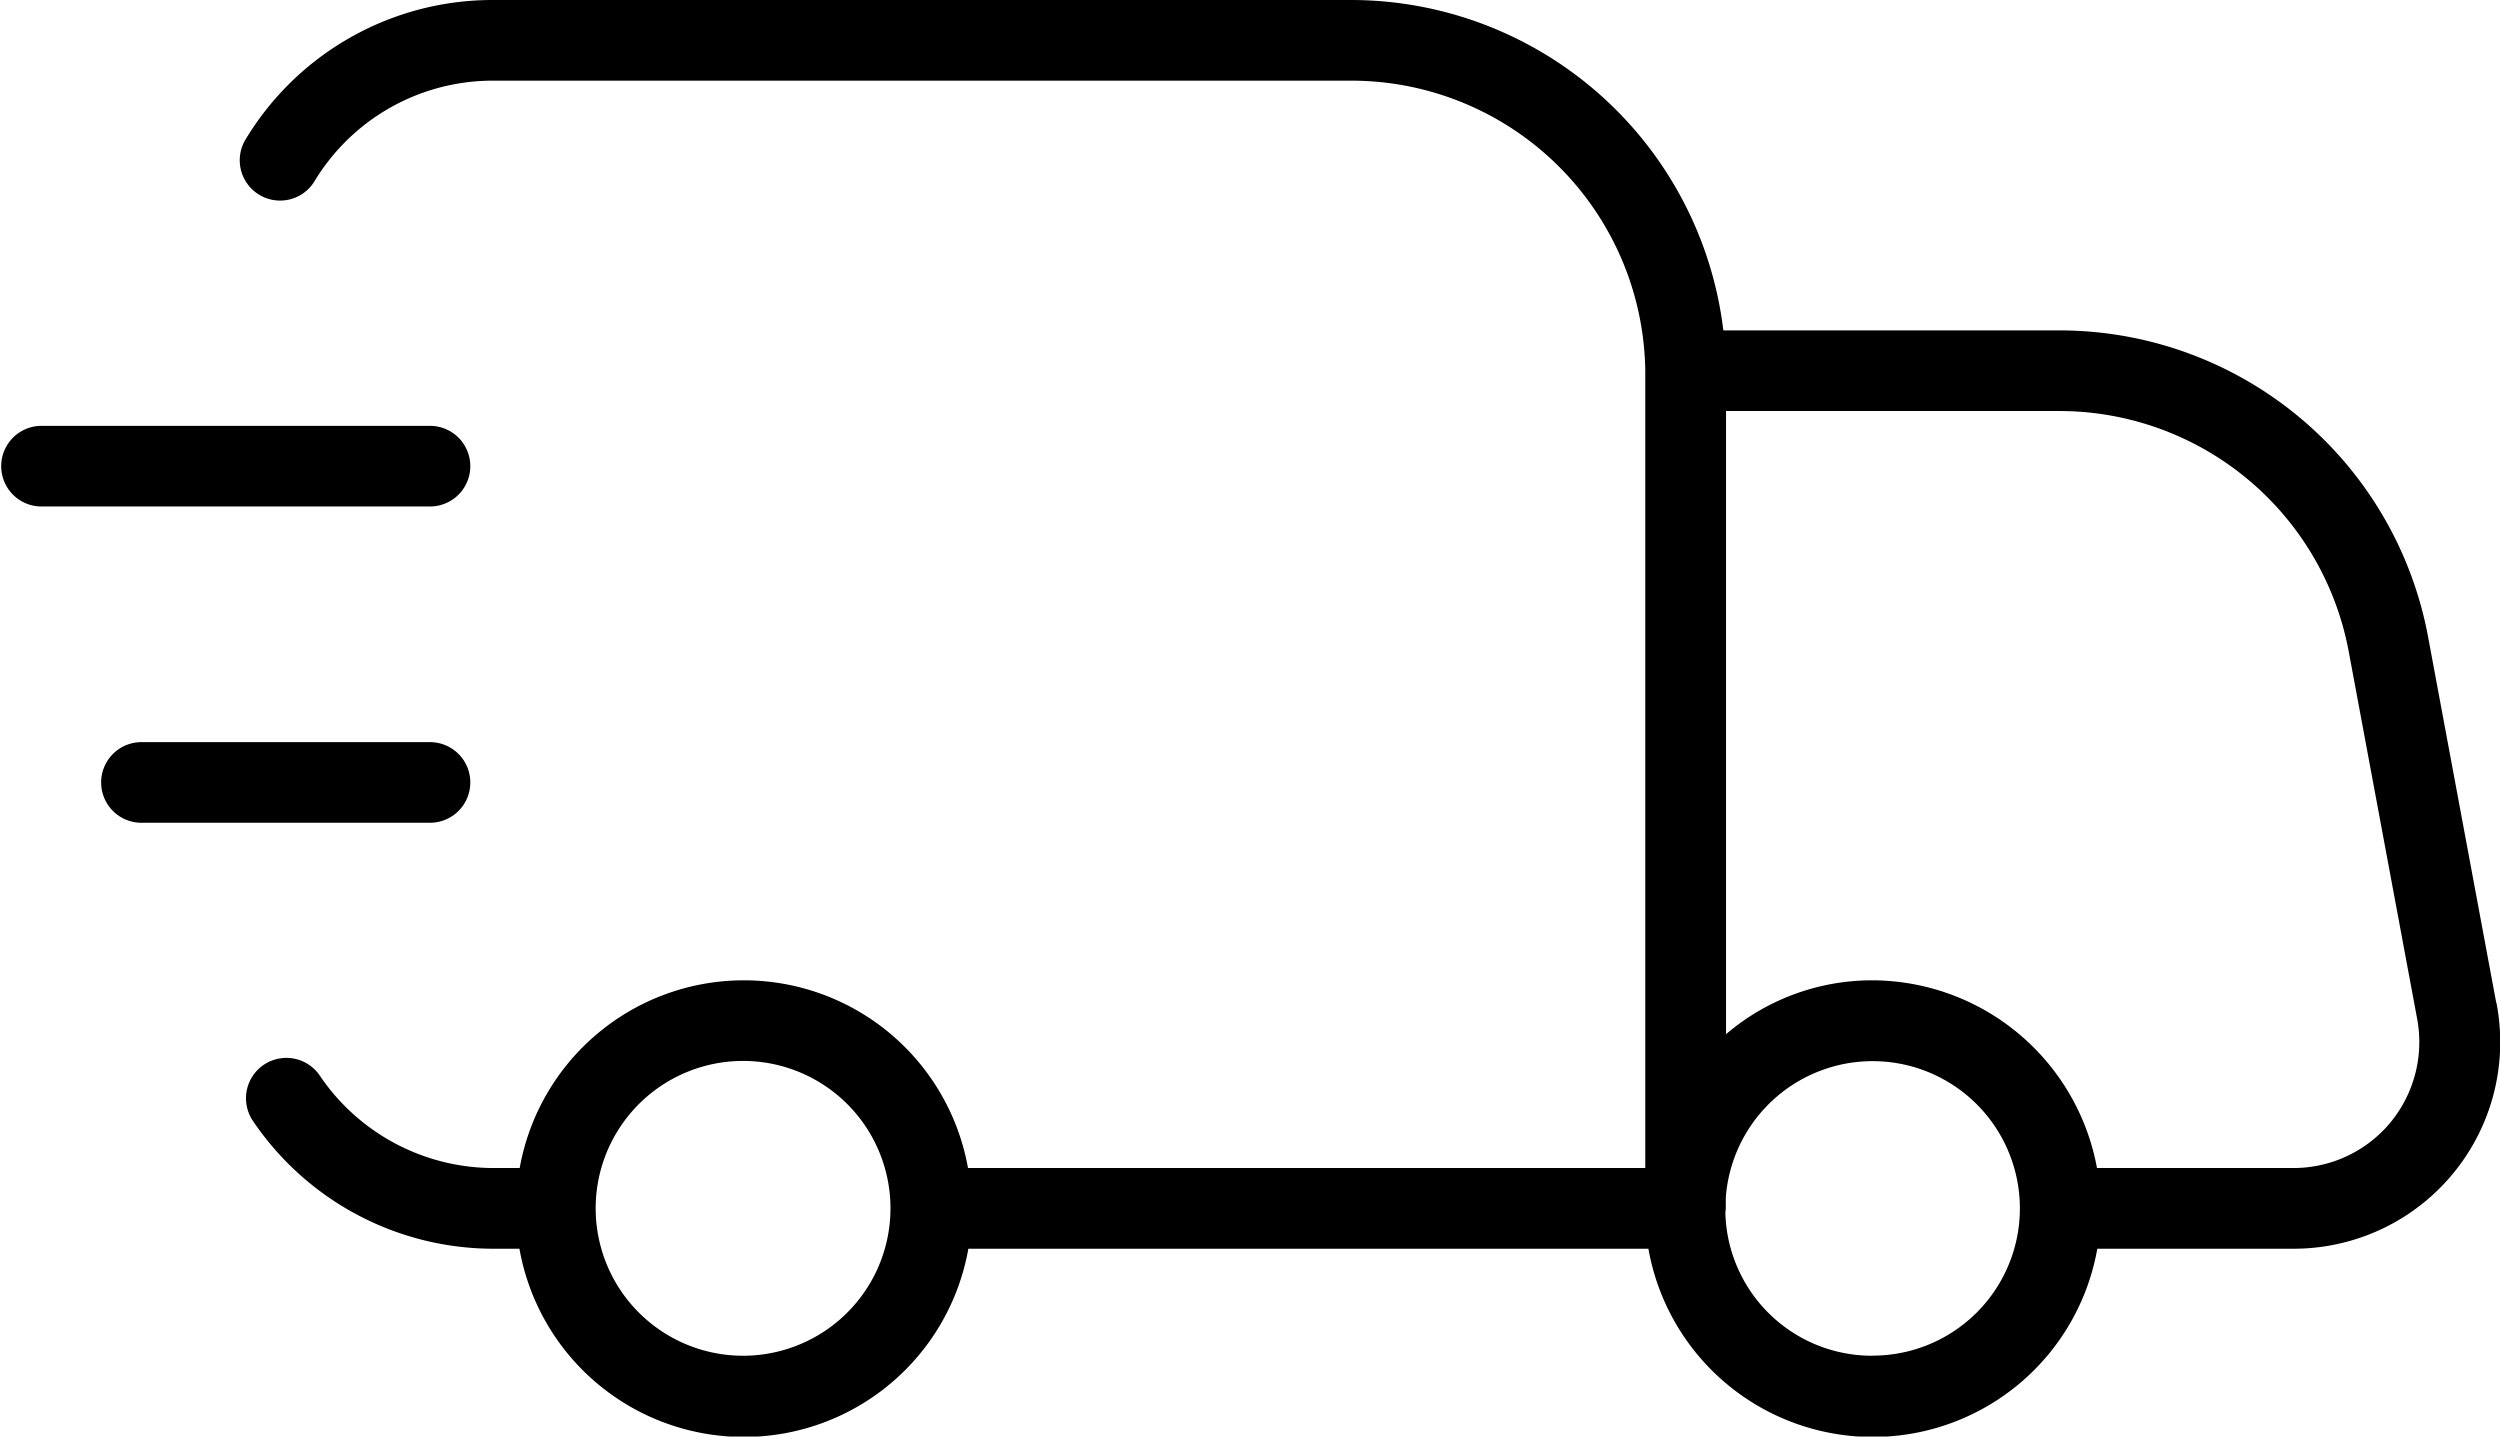 <svg xmlns="http://www.w3.org/2000/svg" width="69.613" height="40" viewBox="0 0 69.613 40"><g transform="translate(-5.009 -24.149)"><g transform="translate(5.009 24.149)"><path d="M76.464,52.063,74.559,41.837A10.444,10.444,0,0,0,64.3,33.349H54.944a10.449,10.449,0,0,0-10.343-9.2H20.71a8.031,8.031,0,0,0-6.933,3.912,1.123,1.123,0,0,0,1.922,1.16,5.8,5.8,0,0,1,5.011-2.826H44.6a8.189,8.189,0,0,1,8.17,8.078v22.2H33.911a6.34,6.34,0,0,0-12.483,0h-.719A5.843,5.843,0,0,1,15.862,54.1,1.123,1.123,0,0,0,14,55.361a8.084,8.084,0,0,0,6.708,3.559h.713a6.347,6.347,0,0,0,12.5,0H52.857a6.347,6.347,0,0,0,12.5,0h5.454a5.752,5.752,0,0,0,5.658-6.858ZM27.648,61.9a4.1,4.1,0,0,1,0-8.209,4.1,4.1,0,1,1,0,8.209Zm31.434,0A4.085,4.085,0,0,1,55,57.911a1.111,1.111,0,0,0,.012-.114v-.3a4.1,4.1,0,1,1,4.066,4.4Zm14.441-6.5a3.508,3.508,0,0,1-2.715,1.273h-5.46a6.38,6.38,0,0,0-6.264-5.227,6.265,6.265,0,0,0-4.065,1.5V35.594H64.3a8.2,8.2,0,0,1,8.05,6.656l1.906,10.231A3.523,3.523,0,0,1,73.523,55.4Z" transform="translate(-6.957 -24.149)"></path><path d="M18.105,40.6a1.123,1.123,0,0,0-1.123-1.123H6.132a1.123,1.123,0,0,0,0,2.245H16.983A1.123,1.123,0,0,0,18.105,40.6Z" transform="translate(-5.009 -27.619)"></path><path d="M18.941,51.984a1.123,1.123,0,0,0-1.123-1.123h-8a1.123,1.123,0,1,0,0,2.245h8A1.123,1.123,0,0,0,18.941,51.984Z" transform="translate(-5.845 -30.196)"></path></g></g></svg>